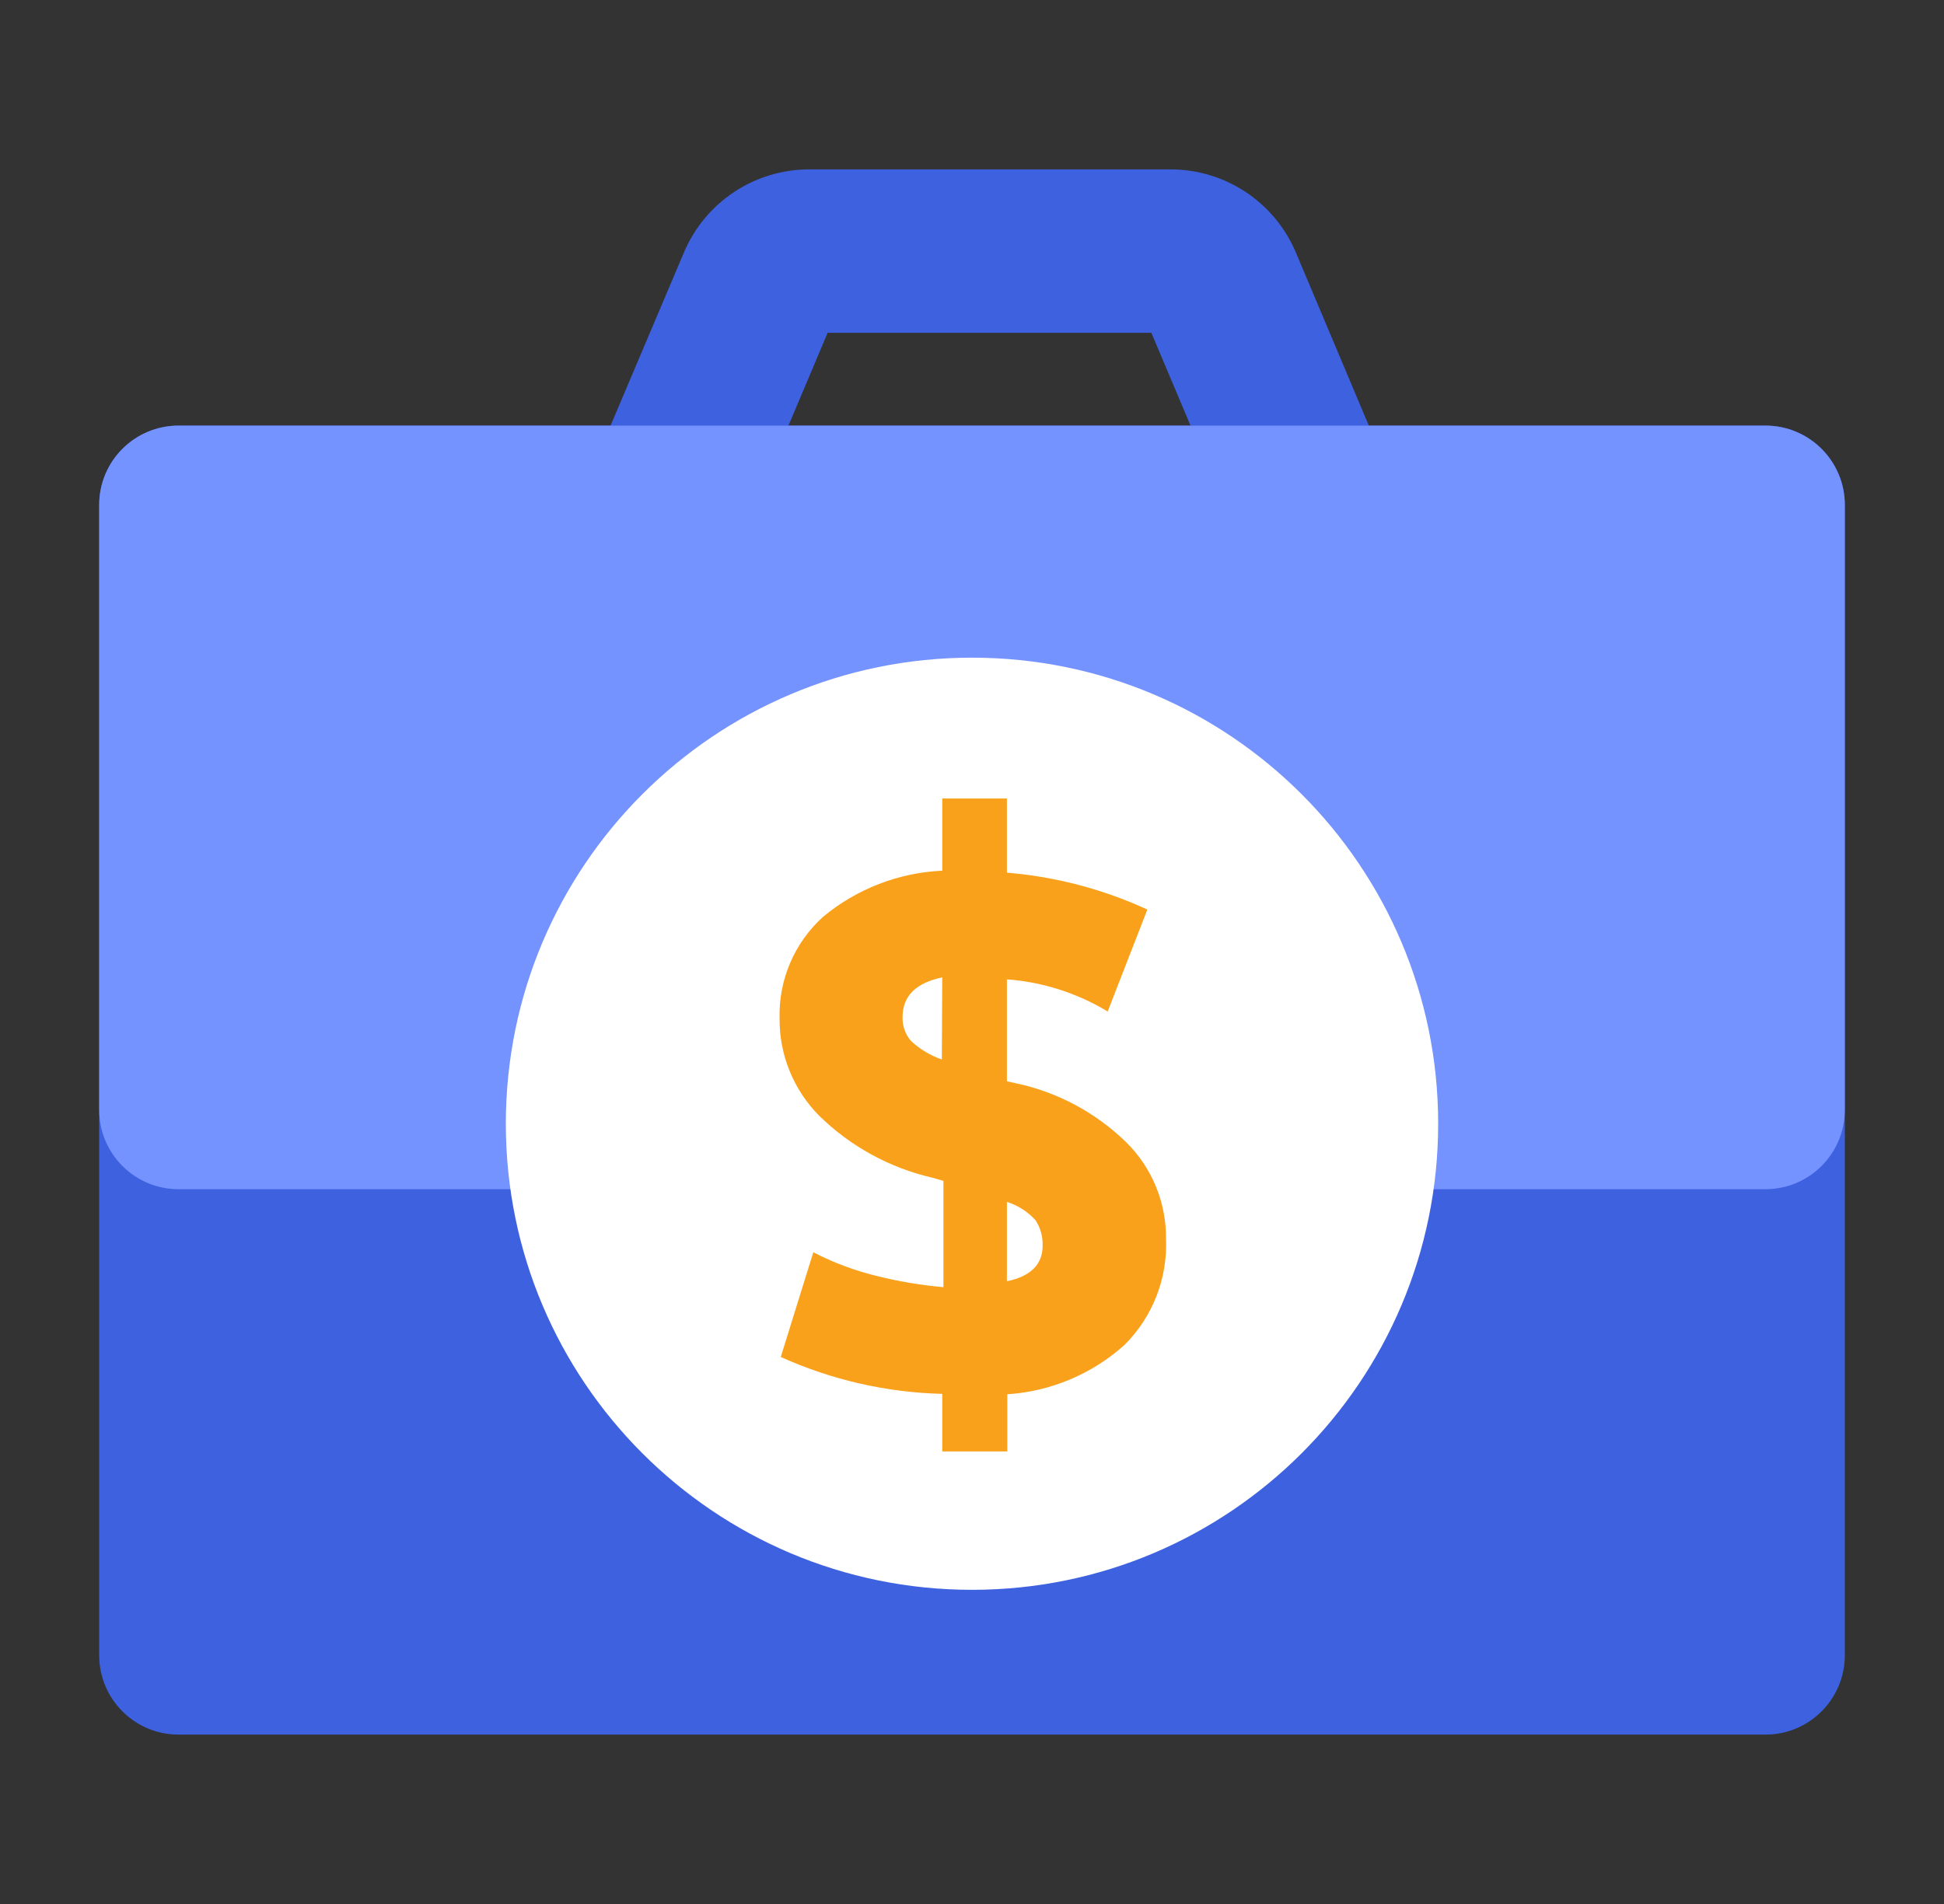 <svg width="49" height="48" viewBox="0 0 49 48" fill="none" xmlns="http://www.w3.org/2000/svg">
<rect x="0" y="0" width="49" height="48" fill="#333333" stroke="none"/>
<path d="M36.251 14.88H13.631L17.241 6.36C17.504 5.74 17.944 5.211 18.506 4.839C19.068 4.467 19.727 4.27 20.401 4.27H29.501C30.175 4.27 30.834 4.467 31.396 4.839C31.958 5.211 32.398 5.74 32.661 6.36L36.251 14.88ZM19.861 10.76H30.021L29.021 8.39H20.861L19.861 10.76Z" fill="#3E61DF"/>
<path d="M44.5 10.73H4.5C3.395 10.73 2.5 11.625 2.5 12.73V41.73C2.5 42.834 3.395 43.73 4.5 43.73H44.5C45.605 43.73 46.5 42.834 46.5 41.73V12.73C46.5 11.625 45.605 10.73 44.5 10.73Z" fill="#3E61DF"/>
<path d="M44.5 10.73H4.5C3.395 10.73 2.5 11.625 2.5 12.73V27.98C2.5 29.085 3.395 29.98 4.5 29.98H44.5C45.605 29.98 46.5 29.085 46.5 27.98V12.73C46.5 11.625 45.605 10.73 44.5 10.73Z" fill="#7593FF"/>
<path d="M24.5 40.08C30.989 40.08 36.25 34.819 36.25 28.33C36.25 21.841 30.989 16.58 24.5 16.58C18.011 16.58 12.75 21.841 12.75 28.33C12.75 34.819 18.011 40.08 24.5 40.08Z" fill="white"/>
<path d="M23.75 35.14C22.345 35.105 20.961 34.788 19.68 34.21L20.5 31.57C21.023 31.84 21.577 32.045 22.15 32.18C22.686 32.311 23.23 32.401 23.78 32.45V29.77L23.5 29.69C22.424 29.442 21.438 28.902 20.65 28.13C20.33 27.808 20.076 27.425 19.905 27.005C19.733 26.584 19.646 26.134 19.65 25.68C19.636 25.197 19.727 24.718 19.917 24.274C20.107 23.83 20.391 23.433 20.75 23.11C21.597 22.408 22.65 22.001 23.75 21.95V20.13H25.38V22C26.605 22.101 27.803 22.416 28.92 22.93L27.92 25.5C27.149 25.034 26.279 24.756 25.38 24.69V27.26L25.61 27.31C26.659 27.533 27.623 28.05 28.39 28.8C28.711 29.117 28.965 29.496 29.136 29.913C29.308 30.331 29.394 30.779 29.39 31.23C29.411 31.725 29.329 32.219 29.148 32.681C28.967 33.142 28.692 33.561 28.34 33.91C27.523 34.642 26.484 35.079 25.39 35.15V36.59H23.75V35.14ZM23.75 24.64C23.083 24.78 22.75 25.113 22.75 25.64C22.743 25.859 22.817 26.073 22.96 26.24C23.184 26.45 23.45 26.61 23.74 26.71L23.75 24.64ZM26.28 31.41C26.289 31.18 26.226 30.953 26.1 30.76C25.904 30.546 25.656 30.387 25.38 30.3V32.3C25.98 32.18 26.28 31.87 26.28 31.41Z" fill="#F9A11B"/>
</svg>

